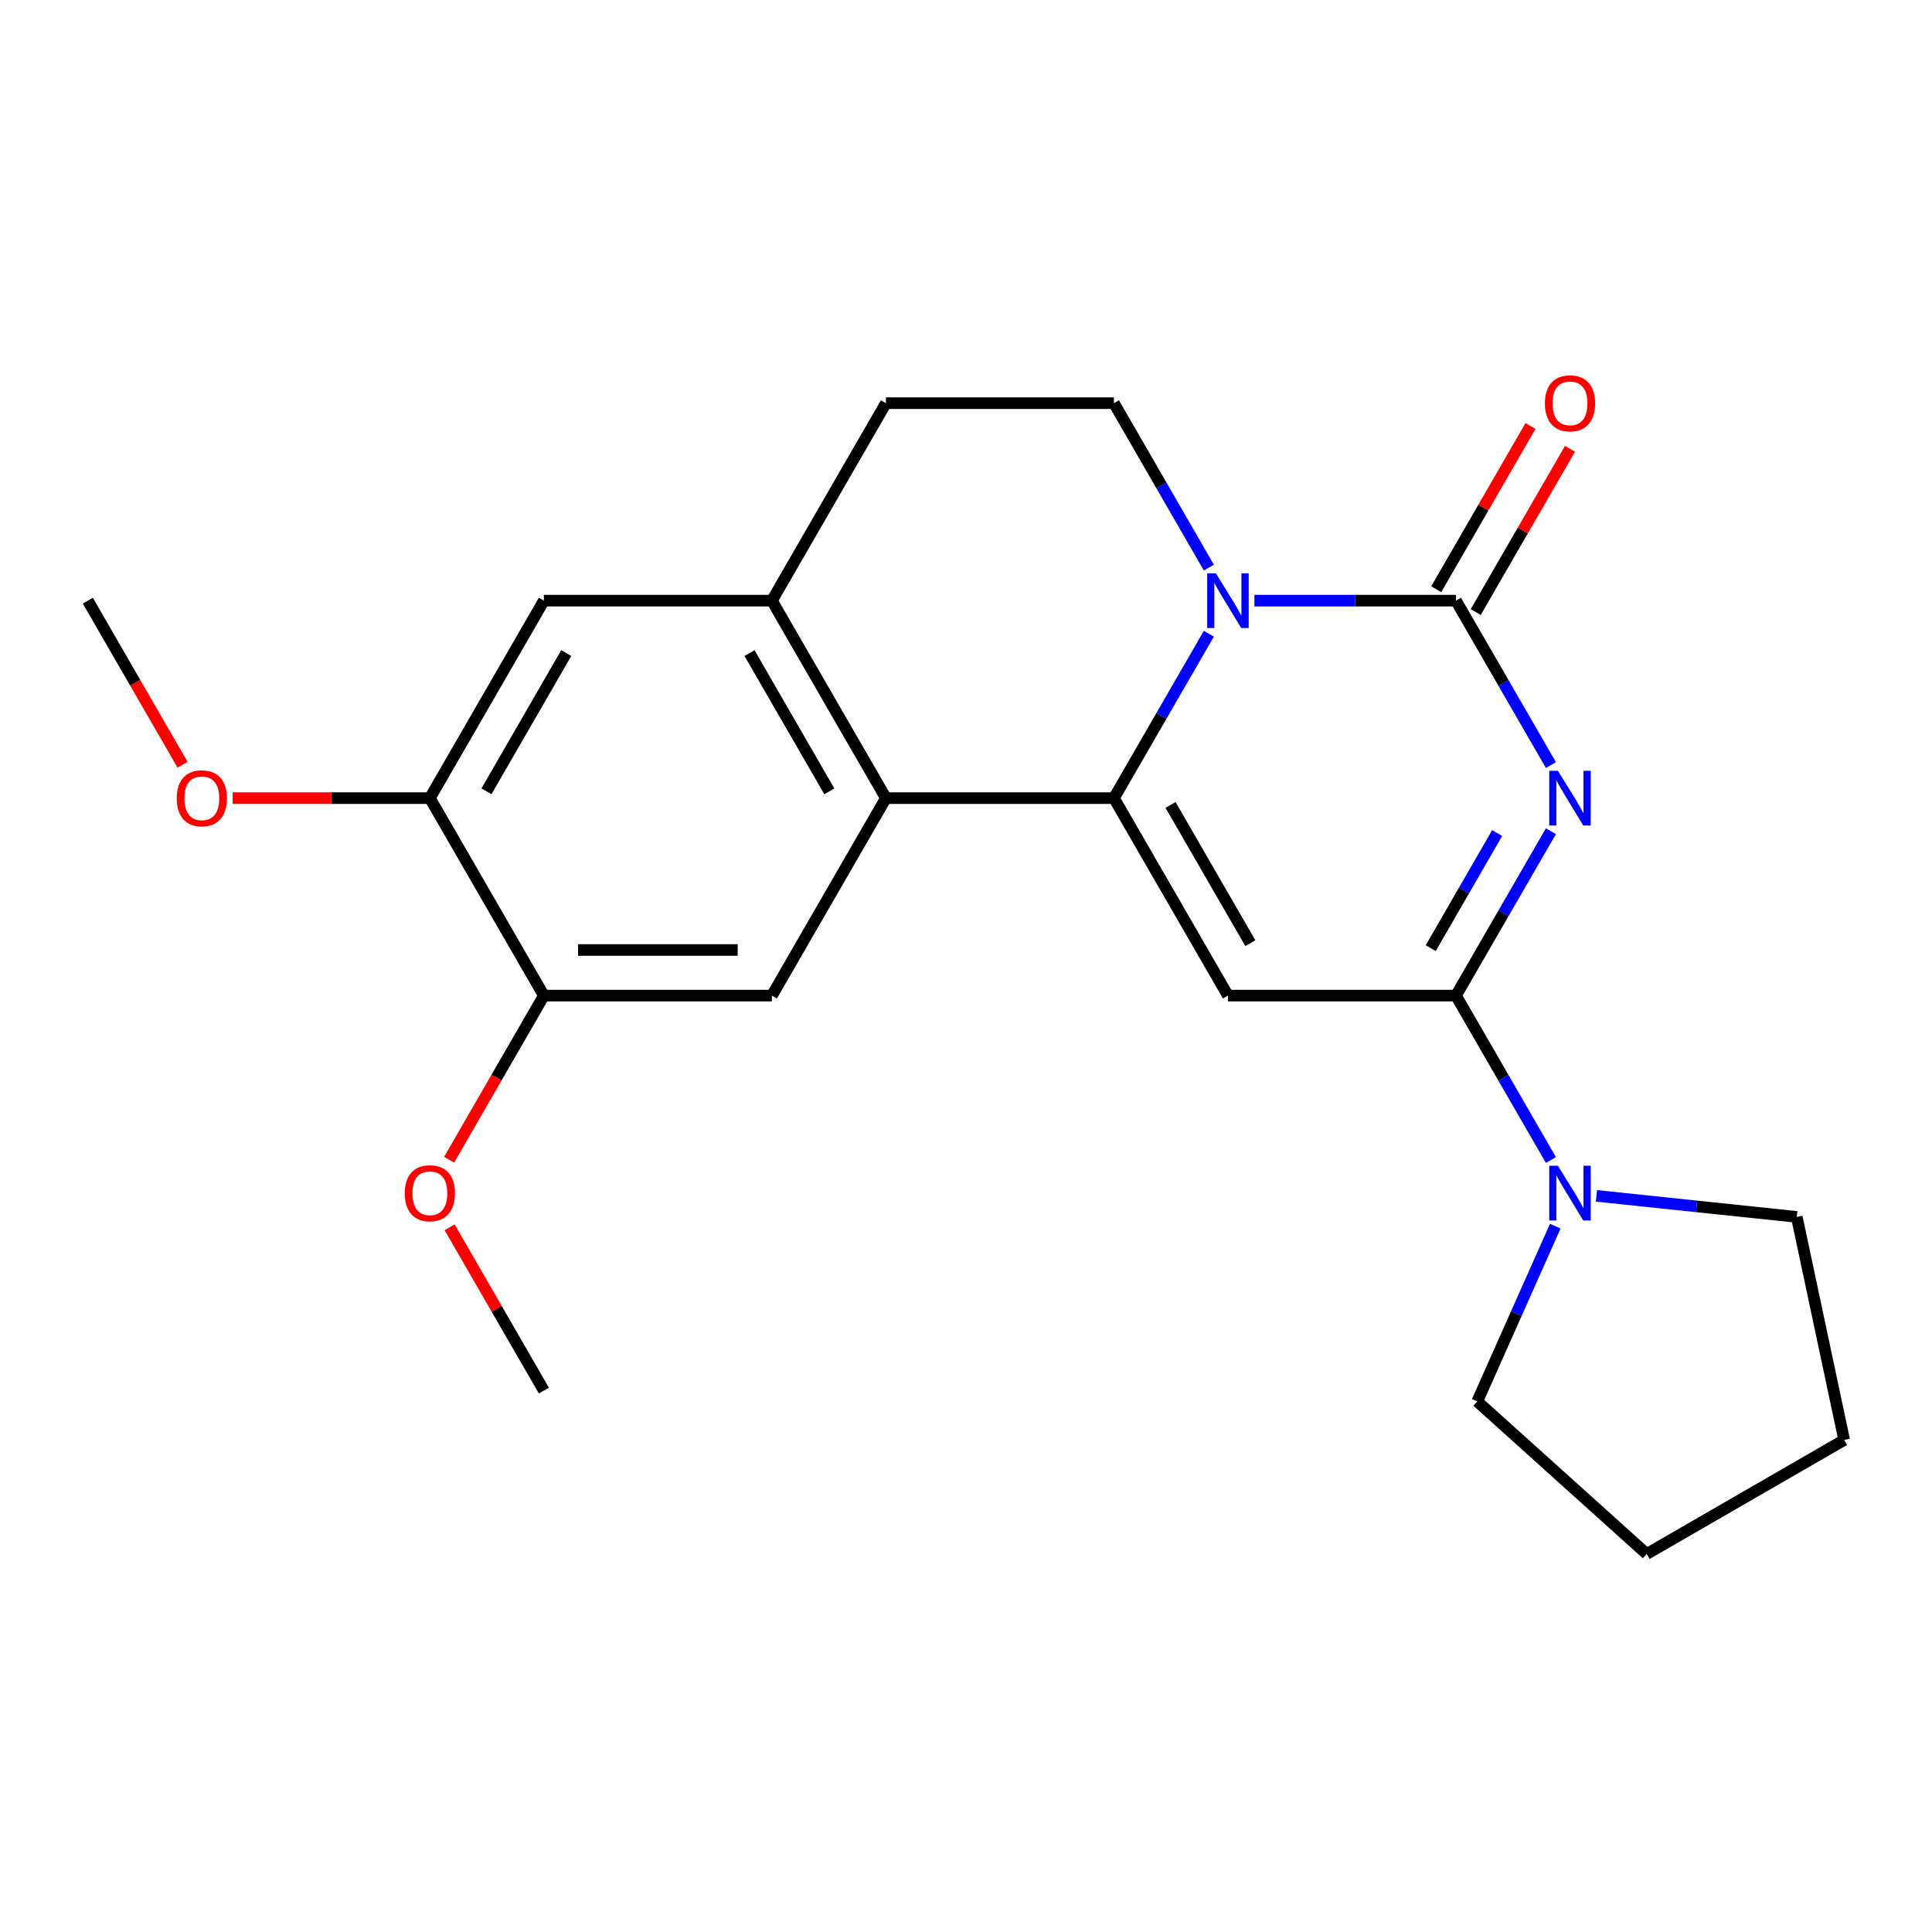 <?xml version='1.0' encoding='iso-8859-1'?>
<svg version='1.1' baseProfile='full'
              xmlns='http://www.w3.org/2000/svg'
                      xmlns:rdkit='http://www.rdkit.org/xml'
                      xmlns:xlink='http://www.w3.org/1999/xlink'
                  xml:space='preserve'
width='1000px' height='1000px' viewBox='0 0 1000 1000'>
<!-- END OF HEADER -->
<rect style='opacity:1.0;fill:#FFFFFF;stroke:none' width='1000' height='1000' x='0' y='0'> </rect>
<path class='bond-2' d='M 576.574,413.11 L 601.141,370.559' style='fill:none;fill-rule:evenodd;stroke:#000000;stroke-width:6px;stroke-linecap:butt;stroke-linejoin:miter;stroke-opacity:1' />
<path class='bond-2' d='M 601.141,370.559 L 625.708,328.007' style='fill:none;fill-rule:evenodd;stroke:#0000FF;stroke-width:6px;stroke-linecap:butt;stroke-linejoin:miter;stroke-opacity:1' />
<path class='bond-3' d='M 576.574,413.11 L 635.587,515.324' style='fill:none;fill-rule:evenodd;stroke:#000000;stroke-width:6px;stroke-linecap:butt;stroke-linejoin:miter;stroke-opacity:1' />
<path class='bond-3' d='M 605.868,416.64 L 647.178,488.189' style='fill:none;fill-rule:evenodd;stroke:#000000;stroke-width:6px;stroke-linecap:butt;stroke-linejoin:miter;stroke-opacity:1' />
<path class='bond-5' d='M 576.574,413.11 L 458.547,413.11' style='fill:none;fill-rule:evenodd;stroke:#000000;stroke-width:6px;stroke-linecap:butt;stroke-linejoin:miter;stroke-opacity:1' />
<path class='bond-0' d='M 802.748,430.221 L 778.18,472.773' style='fill:none;fill-rule:evenodd;stroke:#0000FF;stroke-width:6px;stroke-linecap:butt;stroke-linejoin:miter;stroke-opacity:1' />
<path class='bond-0' d='M 778.18,472.773 L 753.613,515.324' style='fill:none;fill-rule:evenodd;stroke:#000000;stroke-width:6px;stroke-linecap:butt;stroke-linejoin:miter;stroke-opacity:1' />
<path class='bond-0' d='M 774.935,431.184 L 757.738,460.97' style='fill:none;fill-rule:evenodd;stroke:#0000FF;stroke-width:6px;stroke-linecap:butt;stroke-linejoin:miter;stroke-opacity:1' />
<path class='bond-0' d='M 757.738,460.97 L 740.541,490.756' style='fill:none;fill-rule:evenodd;stroke:#000000;stroke-width:6px;stroke-linecap:butt;stroke-linejoin:miter;stroke-opacity:1' />
<path class='bond-23' d='M 802.748,396 L 778.18,353.448' style='fill:none;fill-rule:evenodd;stroke:#0000FF;stroke-width:6px;stroke-linecap:butt;stroke-linejoin:miter;stroke-opacity:1' />
<path class='bond-23' d='M 778.18,353.448 L 753.613,310.896' style='fill:none;fill-rule:evenodd;stroke:#000000;stroke-width:6px;stroke-linecap:butt;stroke-linejoin:miter;stroke-opacity:1' />
<path class='bond-1' d='M 753.613,310.896 L 701.445,310.896' style='fill:none;fill-rule:evenodd;stroke:#000000;stroke-width:6px;stroke-linecap:butt;stroke-linejoin:miter;stroke-opacity:1' />
<path class='bond-1' d='M 701.445,310.896 L 649.277,310.896' style='fill:none;fill-rule:evenodd;stroke:#0000FF;stroke-width:6px;stroke-linecap:butt;stroke-linejoin:miter;stroke-opacity:1' />
<path class='bond-13' d='M 763.835,316.798 L 788.229,274.546' style='fill:none;fill-rule:evenodd;stroke:#000000;stroke-width:6px;stroke-linecap:butt;stroke-linejoin:miter;stroke-opacity:1' />
<path class='bond-13' d='M 788.229,274.546 L 812.623,232.294' style='fill:none;fill-rule:evenodd;stroke:#FF0000;stroke-width:6px;stroke-linecap:butt;stroke-linejoin:miter;stroke-opacity:1' />
<path class='bond-13' d='M 743.392,304.995 L 767.786,262.743' style='fill:none;fill-rule:evenodd;stroke:#000000;stroke-width:6px;stroke-linecap:butt;stroke-linejoin:miter;stroke-opacity:1' />
<path class='bond-13' d='M 767.786,262.743 L 792.18,220.492' style='fill:none;fill-rule:evenodd;stroke:#FF0000;stroke-width:6px;stroke-linecap:butt;stroke-linejoin:miter;stroke-opacity:1' />
<path class='bond-9' d='M 625.708,293.786 L 601.141,251.234' style='fill:none;fill-rule:evenodd;stroke:#0000FF;stroke-width:6px;stroke-linecap:butt;stroke-linejoin:miter;stroke-opacity:1' />
<path class='bond-9' d='M 601.141,251.234 L 576.574,208.682' style='fill:none;fill-rule:evenodd;stroke:#000000;stroke-width:6px;stroke-linecap:butt;stroke-linejoin:miter;stroke-opacity:1' />
<path class='bond-4' d='M 635.587,515.324 L 753.613,515.324' style='fill:none;fill-rule:evenodd;stroke:#000000;stroke-width:6px;stroke-linecap:butt;stroke-linejoin:miter;stroke-opacity:1' />
<path class='bond-6' d='M 753.613,515.324 L 778.18,557.876' style='fill:none;fill-rule:evenodd;stroke:#000000;stroke-width:6px;stroke-linecap:butt;stroke-linejoin:miter;stroke-opacity:1' />
<path class='bond-6' d='M 778.18,557.876 L 802.748,600.427' style='fill:none;fill-rule:evenodd;stroke:#0000FF;stroke-width:6px;stroke-linecap:butt;stroke-linejoin:miter;stroke-opacity:1' />
<path class='bond-7' d='M 458.547,413.11 L 399.534,310.896' style='fill:none;fill-rule:evenodd;stroke:#000000;stroke-width:6px;stroke-linecap:butt;stroke-linejoin:miter;stroke-opacity:1' />
<path class='bond-7' d='M 429.252,409.581 L 387.943,338.031' style='fill:none;fill-rule:evenodd;stroke:#000000;stroke-width:6px;stroke-linecap:butt;stroke-linejoin:miter;stroke-opacity:1' />
<path class='bond-8' d='M 458.547,413.11 L 399.534,515.324' style='fill:none;fill-rule:evenodd;stroke:#000000;stroke-width:6px;stroke-linecap:butt;stroke-linejoin:miter;stroke-opacity:1' />
<path class='bond-17' d='M 826.317,618.977 L 878.162,624.426' style='fill:none;fill-rule:evenodd;stroke:#0000FF;stroke-width:6px;stroke-linecap:butt;stroke-linejoin:miter;stroke-opacity:1' />
<path class='bond-17' d='M 878.162,624.426 L 930.006,629.875' style='fill:none;fill-rule:evenodd;stroke:#000000;stroke-width:6px;stroke-linecap:butt;stroke-linejoin:miter;stroke-opacity:1' />
<path class='bond-18' d='M 805.008,634.649 L 784.815,680.005' style='fill:none;fill-rule:evenodd;stroke:#0000FF;stroke-width:6px;stroke-linecap:butt;stroke-linejoin:miter;stroke-opacity:1' />
<path class='bond-18' d='M 784.815,680.005 L 764.621,725.361' style='fill:none;fill-rule:evenodd;stroke:#000000;stroke-width:6px;stroke-linecap:butt;stroke-linejoin:miter;stroke-opacity:1' />
<path class='bond-11' d='M 399.534,310.896 L 281.507,310.896' style='fill:none;fill-rule:evenodd;stroke:#000000;stroke-width:6px;stroke-linecap:butt;stroke-linejoin:miter;stroke-opacity:1' />
<path class='bond-14' d='M 399.534,310.896 L 458.547,208.682' style='fill:none;fill-rule:evenodd;stroke:#000000;stroke-width:6px;stroke-linecap:butt;stroke-linejoin:miter;stroke-opacity:1' />
<path class='bond-10' d='M 399.534,515.324 L 281.507,515.324' style='fill:none;fill-rule:evenodd;stroke:#000000;stroke-width:6px;stroke-linecap:butt;stroke-linejoin:miter;stroke-opacity:1' />
<path class='bond-10' d='M 381.83,491.719 L 299.211,491.719' style='fill:none;fill-rule:evenodd;stroke:#000000;stroke-width:6px;stroke-linecap:butt;stroke-linejoin:miter;stroke-opacity:1' />
<path class='bond-24' d='M 576.574,208.682 L 458.547,208.682' style='fill:none;fill-rule:evenodd;stroke:#000000;stroke-width:6px;stroke-linecap:butt;stroke-linejoin:miter;stroke-opacity:1' />
<path class='bond-12' d='M 281.507,515.324 L 222.494,413.11' style='fill:none;fill-rule:evenodd;stroke:#000000;stroke-width:6px;stroke-linecap:butt;stroke-linejoin:miter;stroke-opacity:1' />
<path class='bond-15' d='M 281.507,515.324 L 256.986,557.796' style='fill:none;fill-rule:evenodd;stroke:#000000;stroke-width:6px;stroke-linecap:butt;stroke-linejoin:miter;stroke-opacity:1' />
<path class='bond-15' d='M 256.986,557.796 L 232.465,600.267' style='fill:none;fill-rule:evenodd;stroke:#FF0000;stroke-width:6px;stroke-linecap:butt;stroke-linejoin:miter;stroke-opacity:1' />
<path class='bond-25' d='M 281.507,310.896 L 222.494,413.11' style='fill:none;fill-rule:evenodd;stroke:#000000;stroke-width:6px;stroke-linecap:butt;stroke-linejoin:miter;stroke-opacity:1' />
<path class='bond-25' d='M 293.098,338.031 L 251.789,409.581' style='fill:none;fill-rule:evenodd;stroke:#000000;stroke-width:6px;stroke-linecap:butt;stroke-linejoin:miter;stroke-opacity:1' />
<path class='bond-16' d='M 222.494,413.11 L 171.456,413.11' style='fill:none;fill-rule:evenodd;stroke:#000000;stroke-width:6px;stroke-linecap:butt;stroke-linejoin:miter;stroke-opacity:1' />
<path class='bond-16' d='M 171.456,413.11 L 120.418,413.11' style='fill:none;fill-rule:evenodd;stroke:#FF0000;stroke-width:6px;stroke-linecap:butt;stroke-linejoin:miter;stroke-opacity:1' />
<path class='bond-19' d='M 232.719,635.249 L 257.113,677.5' style='fill:none;fill-rule:evenodd;stroke:#FF0000;stroke-width:6px;stroke-linecap:butt;stroke-linejoin:miter;stroke-opacity:1' />
<path class='bond-19' d='M 257.113,677.5 L 281.507,719.752' style='fill:none;fill-rule:evenodd;stroke:#000000;stroke-width:6px;stroke-linecap:butt;stroke-linejoin:miter;stroke-opacity:1' />
<path class='bond-20' d='M 94.497,395.84 L 69.975,353.368' style='fill:none;fill-rule:evenodd;stroke:#FF0000;stroke-width:6px;stroke-linecap:butt;stroke-linejoin:miter;stroke-opacity:1' />
<path class='bond-20' d='M 69.975,353.368 L 45.455,310.896' style='fill:none;fill-rule:evenodd;stroke:#000000;stroke-width:6px;stroke-linecap:butt;stroke-linejoin:miter;stroke-opacity:1' />
<path class='bond-22' d='M 930.006,629.875 L 954.545,745.322' style='fill:none;fill-rule:evenodd;stroke:#000000;stroke-width:6px;stroke-linecap:butt;stroke-linejoin:miter;stroke-opacity:1' />
<path class='bond-21' d='M 764.621,725.361 L 852.332,804.336' style='fill:none;fill-rule:evenodd;stroke:#000000;stroke-width:6px;stroke-linecap:butt;stroke-linejoin:miter;stroke-opacity:1' />
<path class='bond-26' d='M 852.332,804.336 L 954.545,745.322' style='fill:none;fill-rule:evenodd;stroke:#000000;stroke-width:6px;stroke-linecap:butt;stroke-linejoin:miter;stroke-opacity:1' />
<path  class='atom-1' d='M 806.366 398.95
L 815.646 413.95
Q 816.566 415.43, 818.046 418.11
Q 819.526 420.79, 819.606 420.95
L 819.606 398.95
L 823.366 398.95
L 823.366 427.27
L 819.486 427.27
L 809.526 410.87
Q 808.366 408.95, 807.126 406.75
Q 805.926 404.55, 805.566 403.87
L 805.566 427.27
L 801.886 427.27
L 801.886 398.95
L 806.366 398.95
' fill='#0000FF'/>
<path  class='atom-3' d='M 629.327 296.736
L 638.607 311.736
Q 639.527 313.216, 641.007 315.896
Q 642.487 318.576, 642.567 318.736
L 642.567 296.736
L 646.327 296.736
L 646.327 325.056
L 642.447 325.056
L 632.487 308.656
Q 631.327 306.736, 630.087 304.536
Q 628.887 302.336, 628.527 301.656
L 628.527 325.056
L 624.847 325.056
L 624.847 296.736
L 629.327 296.736
' fill='#0000FF'/>
<path  class='atom-7' d='M 806.366 603.378
L 815.646 618.378
Q 816.566 619.858, 818.046 622.538
Q 819.526 625.218, 819.606 625.378
L 819.606 603.378
L 823.366 603.378
L 823.366 631.698
L 819.486 631.698
L 809.526 615.298
Q 808.366 613.378, 807.126 611.178
Q 805.926 608.978, 805.566 608.298
L 805.566 631.698
L 801.886 631.698
L 801.886 603.378
L 806.366 603.378
' fill='#0000FF'/>
<path  class='atom-14' d='M 799.626 208.762
Q 799.626 201.962, 802.986 198.162
Q 806.346 194.362, 812.626 194.362
Q 818.906 194.362, 822.266 198.162
Q 825.626 201.962, 825.626 208.762
Q 825.626 215.642, 822.226 219.562
Q 818.826 223.442, 812.626 223.442
Q 806.386 223.442, 802.986 219.562
Q 799.626 215.682, 799.626 208.762
M 812.626 220.242
Q 816.946 220.242, 819.266 217.362
Q 821.626 214.442, 821.626 208.762
Q 821.626 203.202, 819.266 200.402
Q 816.946 197.562, 812.626 197.562
Q 808.306 197.562, 805.946 200.362
Q 803.626 203.162, 803.626 208.762
Q 803.626 214.482, 805.946 217.362
Q 808.306 220.242, 812.626 220.242
' fill='#FF0000'/>
<path  class='atom-16' d='M 209.494 617.618
Q 209.494 610.818, 212.854 607.018
Q 216.214 603.218, 222.494 603.218
Q 228.774 603.218, 232.134 607.018
Q 235.494 610.818, 235.494 617.618
Q 235.494 624.498, 232.094 628.418
Q 228.694 632.298, 222.494 632.298
Q 216.254 632.298, 212.854 628.418
Q 209.494 624.538, 209.494 617.618
M 222.494 629.098
Q 226.814 629.098, 229.134 626.218
Q 231.494 623.298, 231.494 617.618
Q 231.494 612.058, 229.134 609.258
Q 226.814 606.418, 222.494 606.418
Q 218.174 606.418, 215.814 609.218
Q 213.494 612.018, 213.494 617.618
Q 213.494 623.338, 215.814 626.218
Q 218.174 629.098, 222.494 629.098
' fill='#FF0000'/>
<path  class='atom-17' d='M 91.468 413.19
Q 91.468 406.39, 94.828 402.59
Q 98.188 398.79, 104.468 398.79
Q 110.748 398.79, 114.108 402.59
Q 117.468 406.39, 117.468 413.19
Q 117.468 420.07, 114.068 423.99
Q 110.668 427.87, 104.468 427.87
Q 98.228 427.87, 94.828 423.99
Q 91.468 420.11, 91.468 413.19
M 104.468 424.67
Q 108.788 424.67, 111.108 421.79
Q 113.468 418.87, 113.468 413.19
Q 113.468 407.63, 111.108 404.83
Q 108.788 401.99, 104.468 401.99
Q 100.148 401.99, 97.788 404.79
Q 95.468 407.59, 95.468 413.19
Q 95.468 418.91, 97.788 421.79
Q 100.148 424.67, 104.468 424.67
' fill='#FF0000'/>
</svg>
